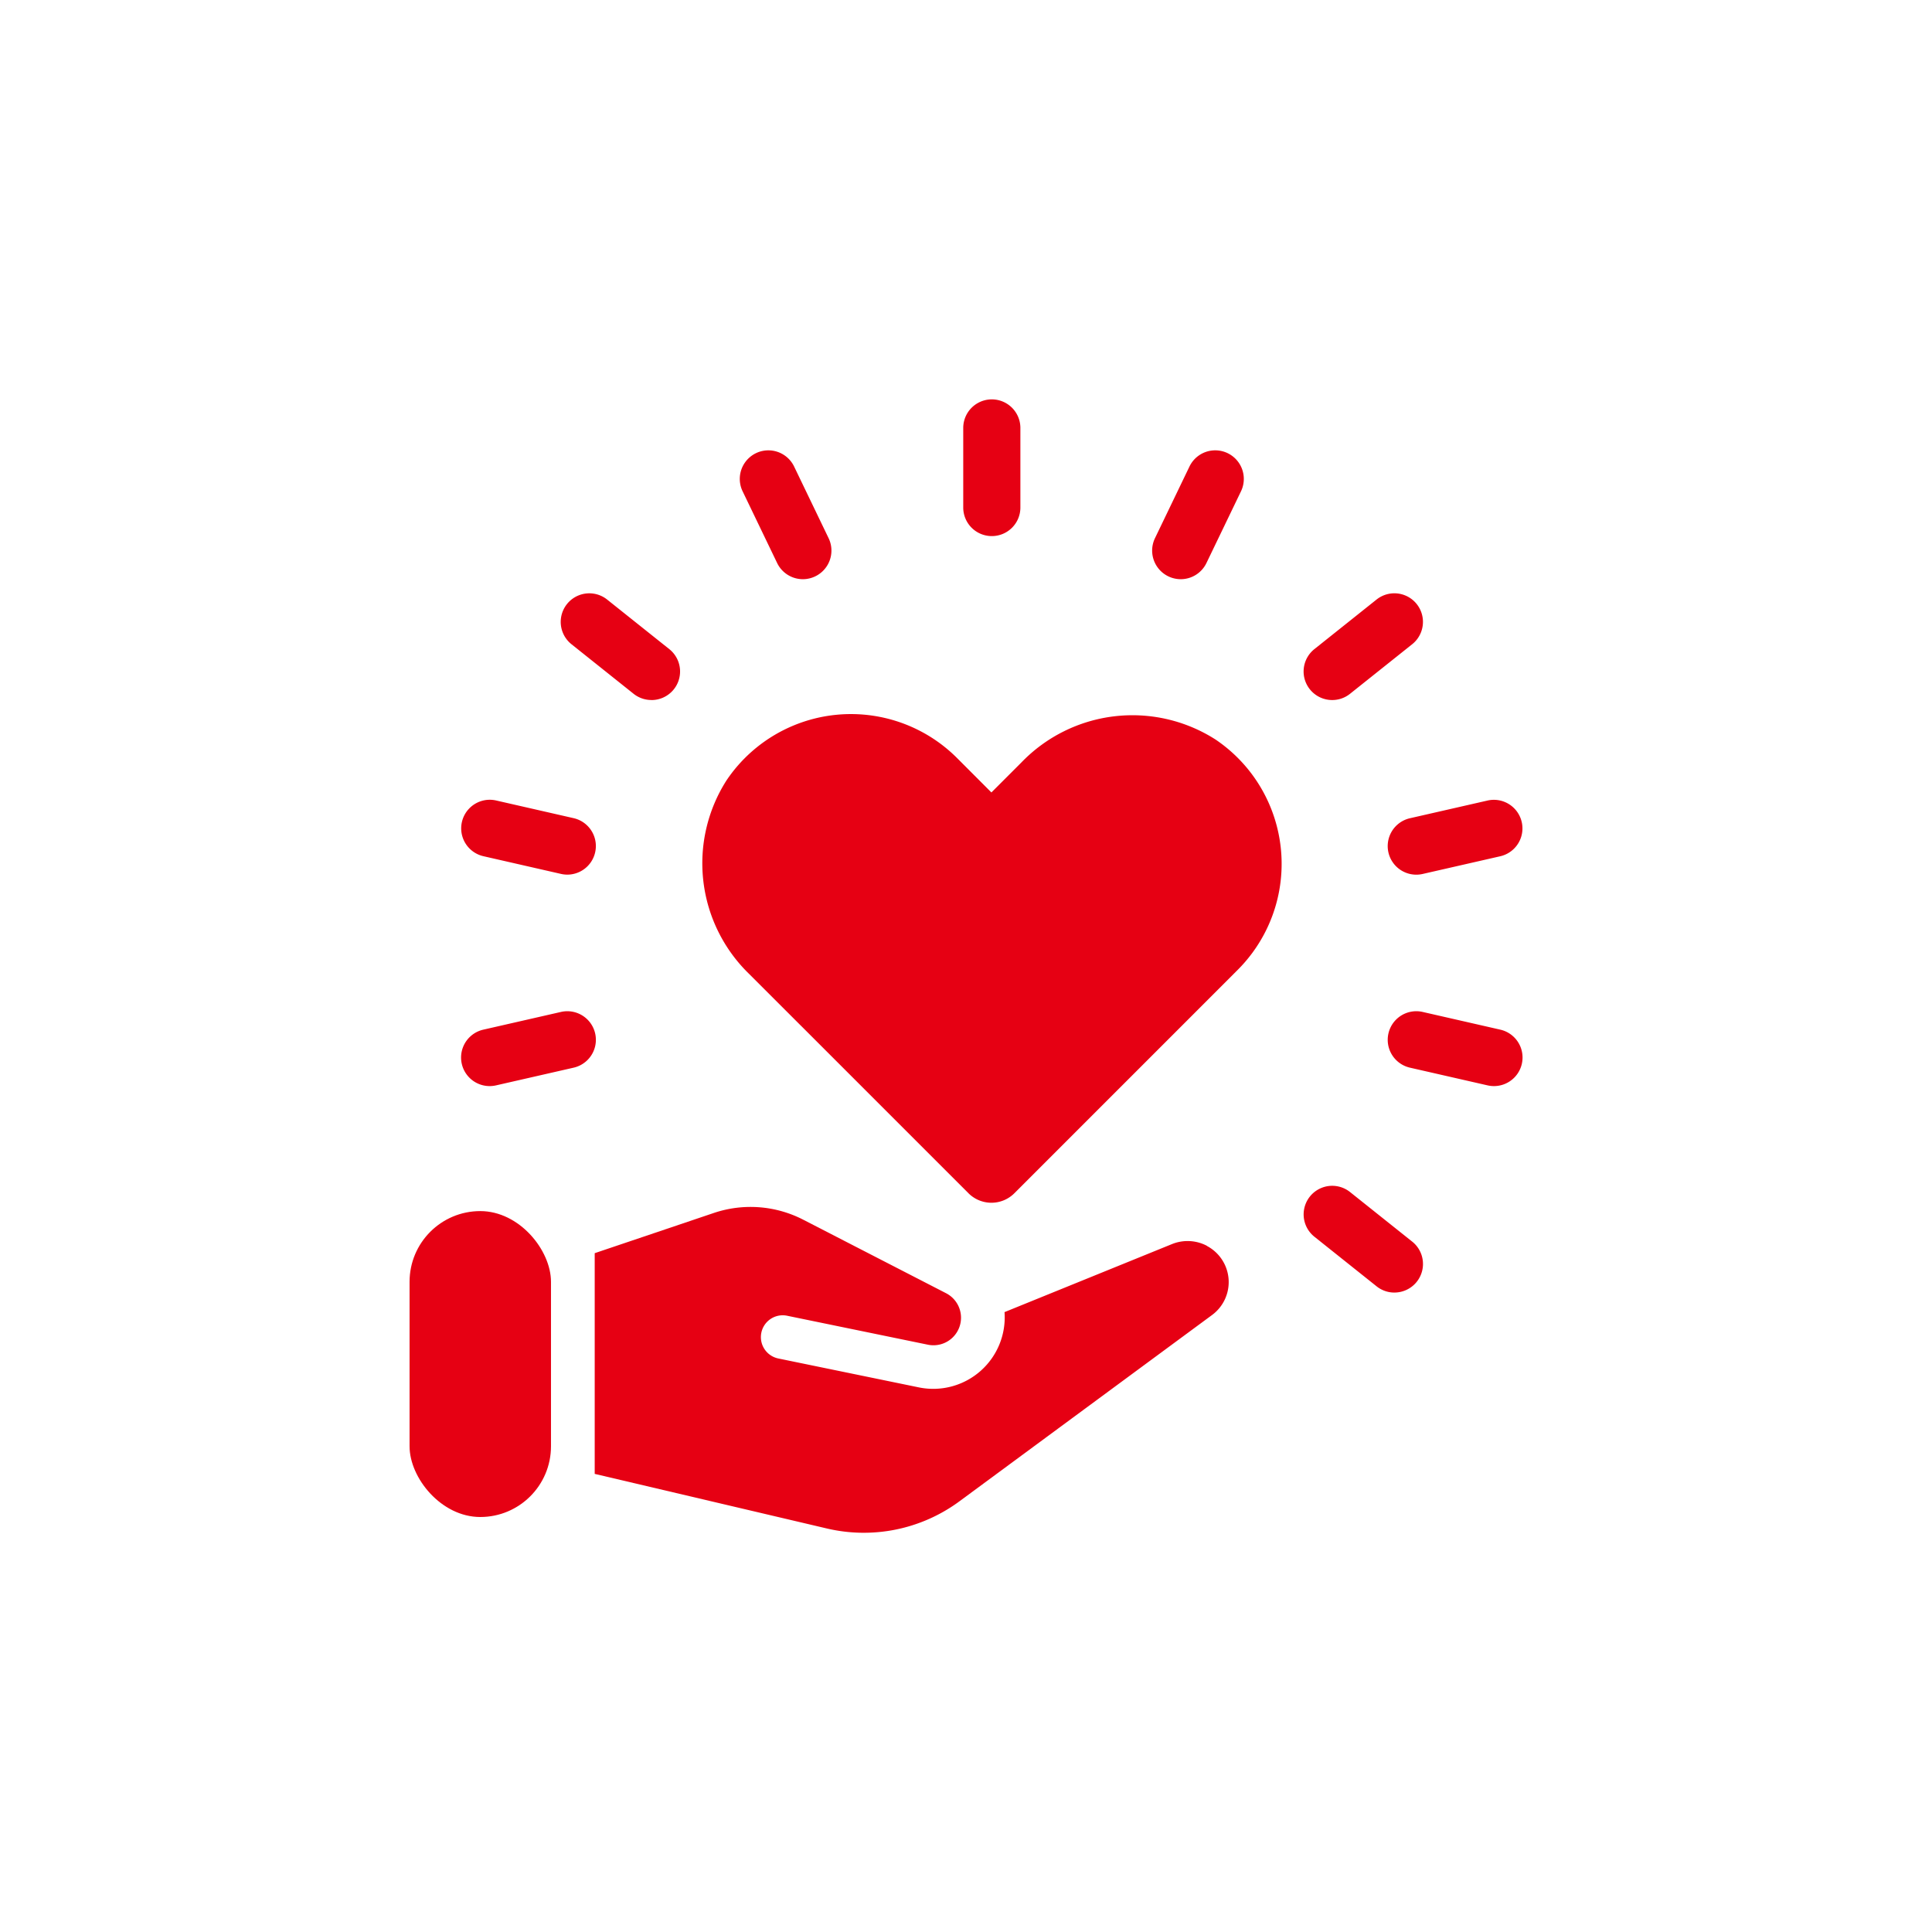 <svg xmlns="http://www.w3.org/2000/svg" width="100" height="100" viewBox="0 0 100 100">
  <g id="グループ_63880" data-name="グループ 63880" transform="translate(-6387 -1186)">
    <rect id="長方形_64639" data-name="長方形 64639" width="100" height="100" transform="translate(6387 1186)" fill="#fff" opacity="0"/>
    <g id="グループ_63768" data-name="グループ 63768" transform="translate(6408.199 1206.672)">
      <g id="グループ_63563" data-name="グループ 63563" transform="translate(15.136 16.288)">
        <path id="パス_36543" data-name="パス 36543" d="M4099.827,658.309a7.982,7.982,0,0,0-10.054,1.192l-1.547,1.547-1.783-1.786a7.763,7.763,0,0,0-11.924,1.155,7.979,7.979,0,0,0,1.193,10.05l11.327,11.326a1.68,1.68,0,0,0,2.376,0l11.563-11.565A7.761,7.761,0,0,0,4099.827,658.309Z" transform="translate(-4073.246 -656.991)" fill="#e60013"/>
      </g>
      <g id="グループ_63564" data-name="グループ 63564" transform="translate(2.671)">
        <g id="_Radial_Repeat_" data-name="&lt;Radial Repeat&gt;" transform="translate(0.001 31.668)">
          <path id="パス_36544" data-name="パス 36544" d="M4016.455,732.765a1.479,1.479,0,0,1-.328-2.922l4.014-.916a1.479,1.479,0,1,1,.659,2.884l-4.014.916A1.476,1.476,0,0,1,4016.455,732.765Z" transform="translate(-4014.978 -728.889)" fill="#e60013"/>
        </g>
        <g id="_Radial_Repeat_2" data-name="&lt;Radial Repeat&gt;" transform="translate(0 20.723)">
          <path id="パス_36545" data-name="パス 36545" d="M4020.47,681.6a1.481,1.481,0,0,1-.331-.038l-4.014-.916a1.479,1.479,0,1,1,.659-2.884l4.015.916a1.48,1.48,0,0,1-.328,2.922Z" transform="translate(-4014.974 -677.724)" fill="#e60013"/>
        </g>
        <g id="_Radial_Repeat_3" data-name="&lt;Radial Repeat&gt;" transform="translate(5.148 10.035)">
          <path id="パス_36546" data-name="パス 36546" d="M4043.735,633.286a1.472,1.472,0,0,1-.922-.323L4039.6,630.4a1.479,1.479,0,1,1,1.845-2.313l3.219,2.567a1.479,1.479,0,0,1-.923,2.635Z" transform="translate(-4039.038 -627.761)" fill="#e60013"/>
        </g>
        <g id="_Radial_Repeat_4" data-name="&lt;Radial Repeat&gt;" transform="translate(14.421 2.639)">
          <path id="パス_36547" data-name="パス 36547" d="M4085.656,599.855a1.479,1.479,0,0,1-1.334-.838l-1.786-3.71a1.479,1.479,0,0,1,2.665-1.284l1.786,3.71a1.481,1.481,0,0,1-1.331,2.122Z" transform="translate(-4082.389 -593.187)" fill="#e60013"/>
        </g>
        <g id="_Radial_Repeat_5" data-name="&lt;Radial Repeat&gt;" transform="translate(25.987)">
          <path id="パス_36548" data-name="パス 36548" d="M4137.934,587.925a1.479,1.479,0,0,1-1.479-1.479v-4.118a1.479,1.479,0,1,1,2.958,0v4.118A1.478,1.478,0,0,1,4137.934,587.925Z" transform="translate(-4136.455 -580.849)" fill="#e60013"/>
        </g>
        <g id="_Radial_Repeat_6" data-name="&lt;Radial Repeat&gt;" transform="translate(35.765 2.639)">
          <path id="パス_36549" data-name="パス 36549" d="M4183.643,599.855a1.481,1.481,0,0,1-1.332-2.122l1.786-3.71a1.479,1.479,0,0,1,2.666,1.284l-1.787,3.71A1.478,1.478,0,0,1,4183.643,599.855Z" transform="translate(-4182.165 -593.187)" fill="#e60013"/>
        </g>
        <g id="_Radial_Repeat_7" data-name="&lt;Radial Repeat&gt;" transform="translate(43.606 10.036)">
          <path id="パス_36550" data-name="パス 36550" d="M4220.3,633.289a1.479,1.479,0,0,1-.923-2.635l3.219-2.567a1.479,1.479,0,1,1,1.845,2.313l-3.219,2.567A1.473,1.473,0,0,1,4220.3,633.289Z" transform="translate(-4218.822 -627.763)" fill="#e60013"/>
        </g>
        <g id="_Radial_Repeat_8" data-name="&lt;Radial Repeat&gt;" transform="translate(47.959 20.723)">
          <path id="パス_36551" data-name="パス 36551" d="M4240.646,681.6a1.479,1.479,0,0,1-.328-2.921l4.015-.916a1.479,1.479,0,1,1,.659,2.884l-4.015.916A1.481,1.481,0,0,1,4240.646,681.6Z" transform="translate(-4239.169 -677.722)" fill="#e60013"/>
        </g>
        <g id="_Radial_Repeat_9" data-name="&lt;Radial Repeat&gt;" transform="translate(47.959 31.668)">
          <path id="パス_36552" data-name="パス 36552" d="M4244.664,732.765a1.478,1.478,0,0,1-.331-.038l-4.015-.916a1.479,1.479,0,0,1,.659-2.884l4.015.916a1.479,1.479,0,0,1-.328,2.922Z" transform="translate(-4239.169 -728.889)" fill="#e60013"/>
        </g>
        <g id="_Radial_Repeat_10" data-name="&lt;Radial Repeat&gt;" transform="translate(43.607 40.706)">
          <path id="パス_36553" data-name="パス 36553" d="M4223.523,776.663a1.473,1.473,0,0,1-.922-.323l-3.219-2.567a1.479,1.479,0,1,1,1.845-2.313l3.219,2.567a1.479,1.479,0,0,1-.923,2.635Z" transform="translate(-4218.826 -771.138)" fill="#e60013"/>
        </g>
      </g>
      <g id="グループ_63567" data-name="グループ 63567" transform="translate(0 41.791)">
        <g id="グループ_63565" data-name="グループ 63565" transform="translate(9.583)">
          <path id="パス_36554" data-name="パス 36554" d="M4078.977,778.229a2.151,2.151,0,0,0-1.806-.09l-8.67,3.522a3.7,3.7,0,0,1-4.414,3.9l-7.293-1.5a1.129,1.129,0,0,1,.452-2.213l7.292,1.5a1.426,1.426,0,0,0,.938-2.665l-7.383-3.8a5.954,5.954,0,0,0-4.651-.35l-6.153,2.077v11.424l12,2.822a8.339,8.339,0,0,0,6.875-1.4l13.073-9.641a2.116,2.116,0,0,0-.26-3.579Z" transform="translate(-4047.289 -776.209)" fill="#e60013"/>
        </g>
        <g id="グループ_63566" data-name="グループ 63566" transform="translate(0 0.223)">
          <rect id="長方形_64627" data-name="長方形 64627" width="7.32" height="15.834" rx="3.66" fill="#e60013"/>
        </g>
      </g>
    </g>
  </g>
</svg>
